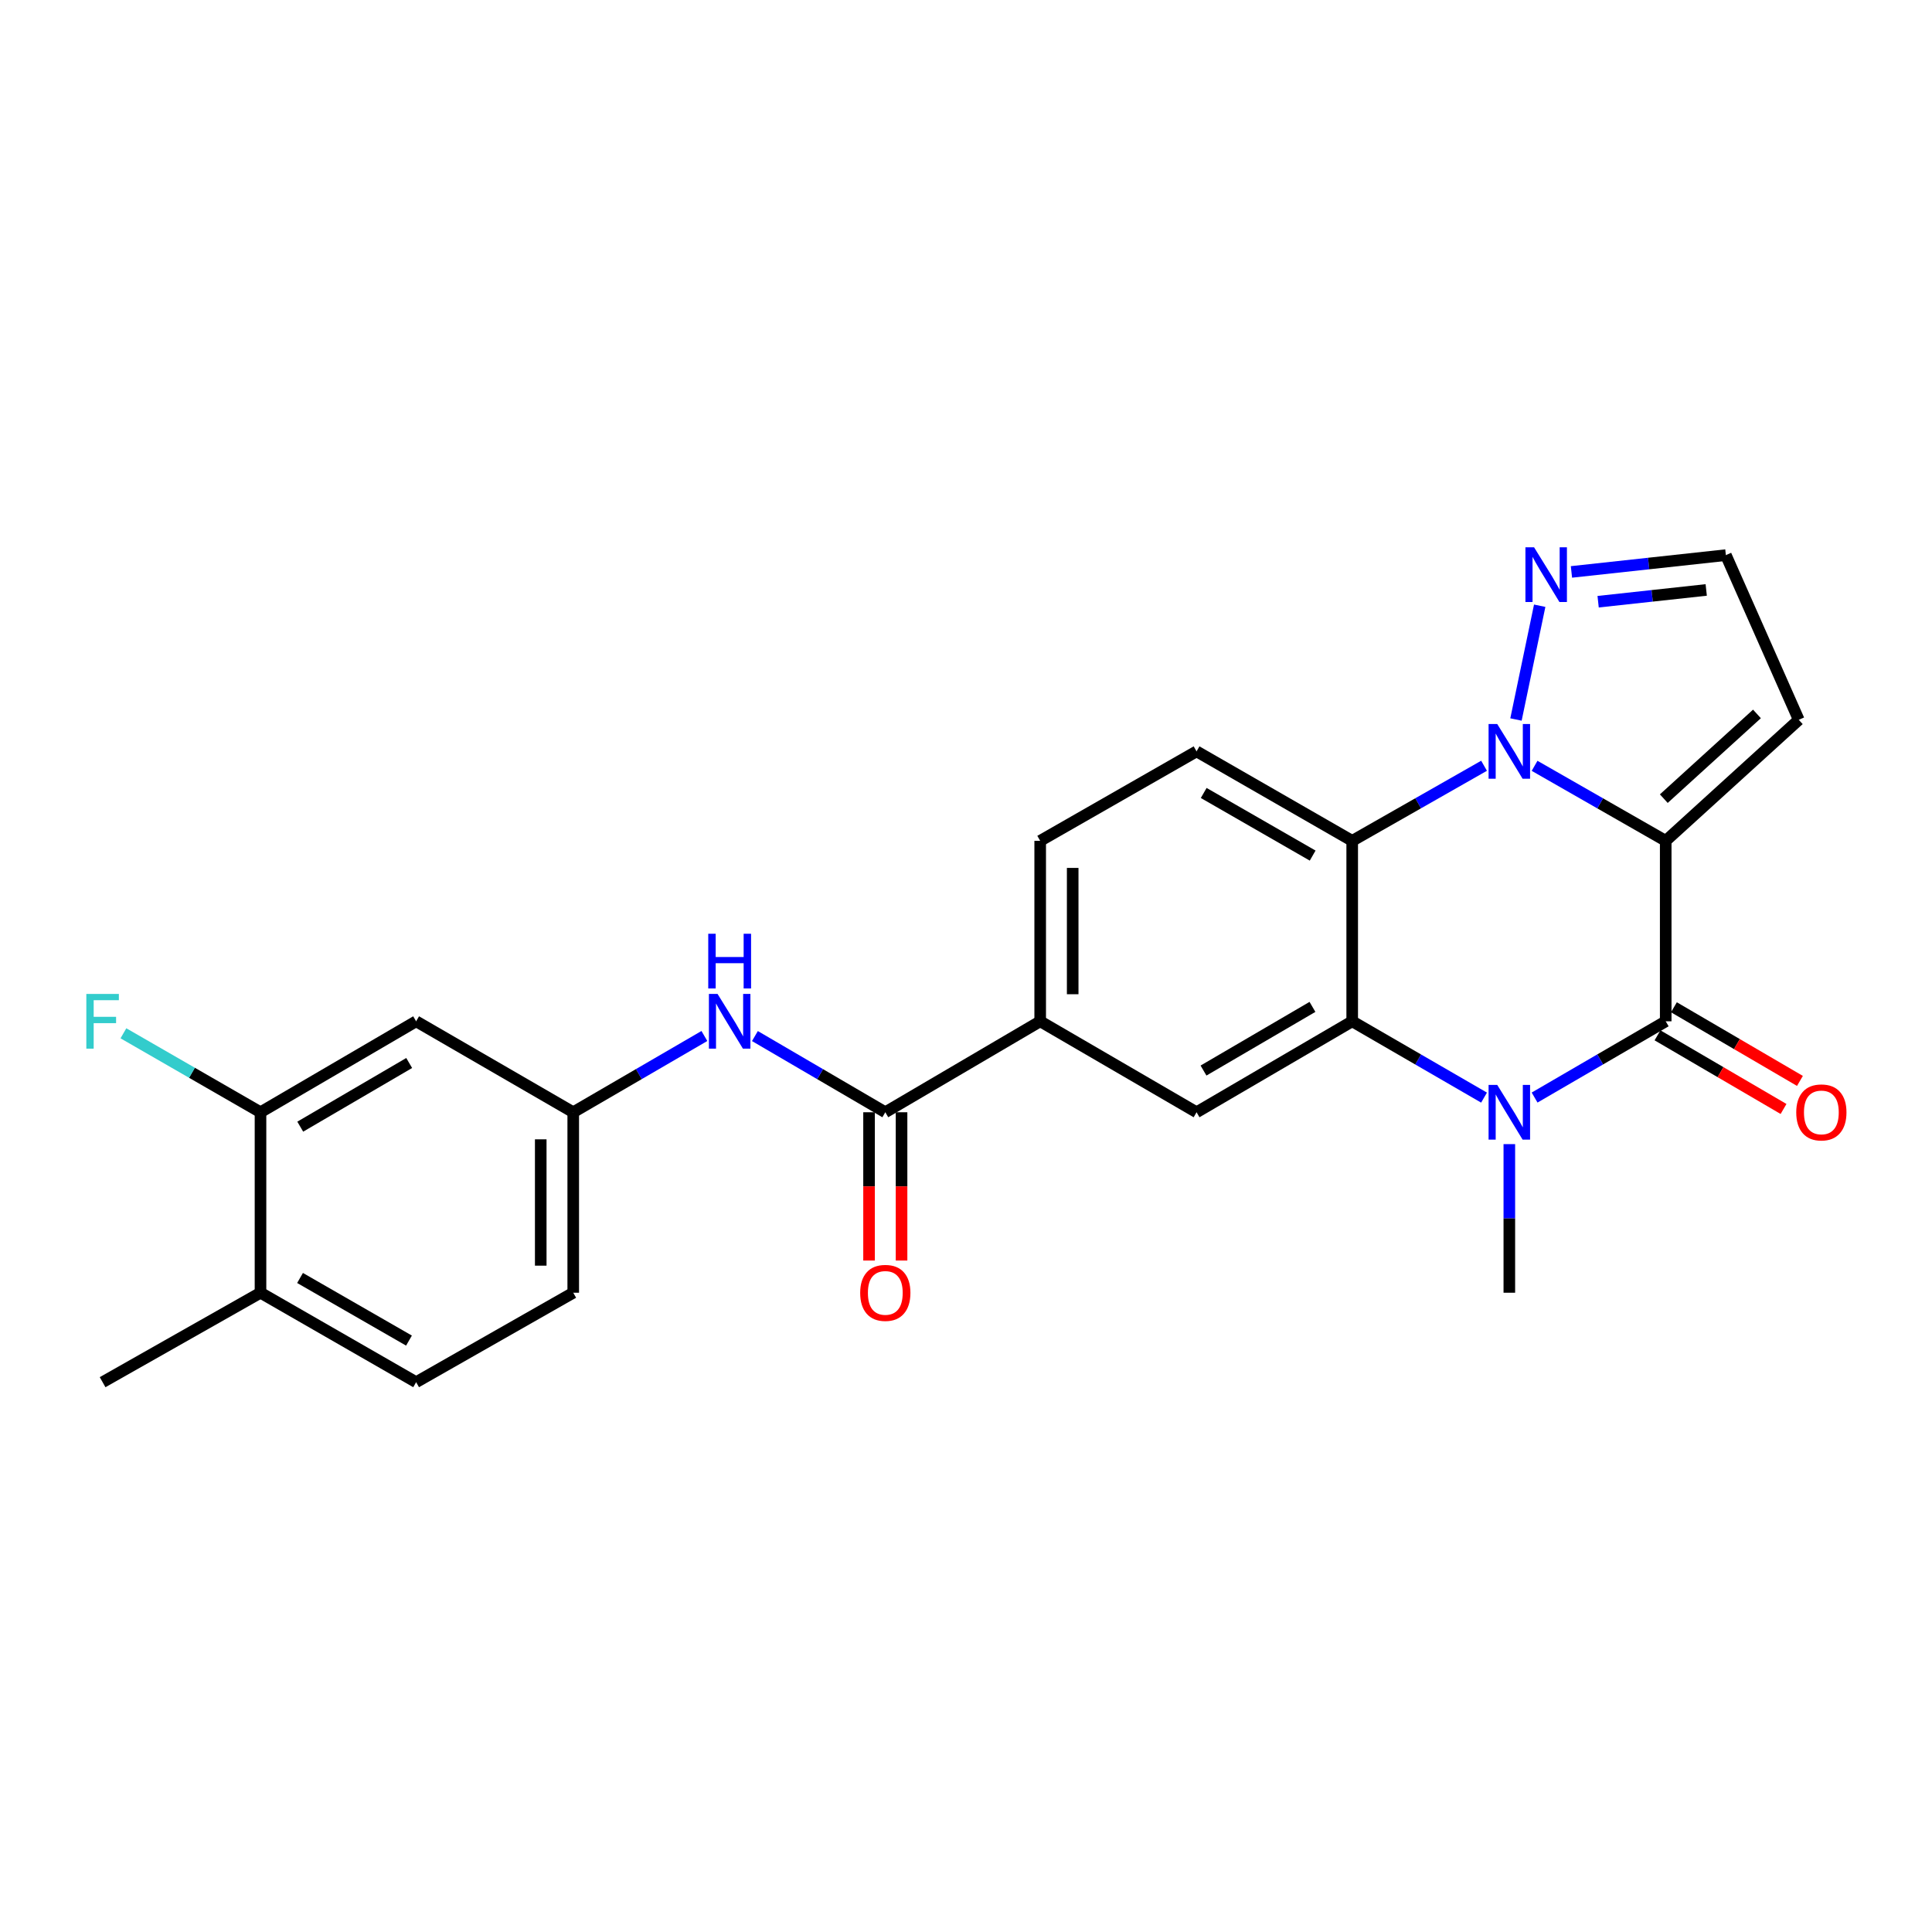 <?xml version='1.0' encoding='iso-8859-1'?>
<svg version='1.1' baseProfile='full'
              xmlns='http://www.w3.org/2000/svg'
                      xmlns:rdkit='http://www.rdkit.org/xml'
                      xmlns:xlink='http://www.w3.org/1999/xlink'
                  xml:space='preserve'
width='1000px' height='1000px' viewBox='0 0 1000 1000'>
<!-- END OF HEADER -->
<rect style='opacity:1.0;fill:#FFFFFF;stroke:none' width='1000' height='1000' x='0' y='0'> </rect>
<path class='bond-0' d='M 862.171,435.221 L 828.234,415.804' style='fill:none;fill-rule:evenodd;stroke:#000000;stroke-width:6px;stroke-linecap:butt;stroke-linejoin:miter;stroke-opacity:1' />
<path class='bond-0' d='M 828.234,415.804 L 794.297,396.387' style='fill:none;fill-rule:evenodd;stroke:#0000FF;stroke-width:6px;stroke-linecap:butt;stroke-linejoin:miter;stroke-opacity:1' />
<path class='bond-1' d='M 862.171,435.221 L 862.171,528.623' style='fill:none;fill-rule:evenodd;stroke:#000000;stroke-width:6px;stroke-linecap:butt;stroke-linejoin:miter;stroke-opacity:1' />
<path class='bond-8' d='M 862.171,435.221 L 931.042,372.574' style='fill:none;fill-rule:evenodd;stroke:#000000;stroke-width:6px;stroke-linecap:butt;stroke-linejoin:miter;stroke-opacity:1' />
<path class='bond-8' d='M 861.183,413.381 L 909.393,369.528' style='fill:none;fill-rule:evenodd;stroke:#000000;stroke-width:6px;stroke-linecap:butt;stroke-linejoin:miter;stroke-opacity:1' />
<path class='bond-4' d='M 768.146,396.357 L 734.022,415.789' style='fill:none;fill-rule:evenodd;stroke:#0000FF;stroke-width:6px;stroke-linecap:butt;stroke-linejoin:miter;stroke-opacity:1' />
<path class='bond-4' d='M 734.022,415.789 L 699.898,435.221' style='fill:none;fill-rule:evenodd;stroke:#000000;stroke-width:6px;stroke-linecap:butt;stroke-linejoin:miter;stroke-opacity:1' />
<path class='bond-5' d='M 784.666,372.413 L 796.947,313.525' style='fill:none;fill-rule:evenodd;stroke:#0000FF;stroke-width:6px;stroke-linecap:butt;stroke-linejoin:miter;stroke-opacity:1' />
<path class='bond-2' d='M 862.171,528.623 L 828.239,548.358' style='fill:none;fill-rule:evenodd;stroke:#000000;stroke-width:6px;stroke-linecap:butt;stroke-linejoin:miter;stroke-opacity:1' />
<path class='bond-2' d='M 828.239,548.358 L 794.307,568.094' style='fill:none;fill-rule:evenodd;stroke:#0000FF;stroke-width:6px;stroke-linecap:butt;stroke-linejoin:miter;stroke-opacity:1' />
<path class='bond-14' d='M 857.927,535.884 L 890.542,554.944' style='fill:none;fill-rule:evenodd;stroke:#000000;stroke-width:6px;stroke-linecap:butt;stroke-linejoin:miter;stroke-opacity:1' />
<path class='bond-14' d='M 890.542,554.944 L 923.156,574.003' style='fill:none;fill-rule:evenodd;stroke:#FF0000;stroke-width:6px;stroke-linecap:butt;stroke-linejoin:miter;stroke-opacity:1' />
<path class='bond-14' d='M 866.414,521.361 L 899.029,540.421' style='fill:none;fill-rule:evenodd;stroke:#000000;stroke-width:6px;stroke-linecap:butt;stroke-linejoin:miter;stroke-opacity:1' />
<path class='bond-14' d='M 899.029,540.421 L 931.643,559.48' style='fill:none;fill-rule:evenodd;stroke:#FF0000;stroke-width:6px;stroke-linecap:butt;stroke-linejoin:miter;stroke-opacity:1' />
<path class='bond-3' d='M 768.137,568.125 L 734.017,548.374' style='fill:none;fill-rule:evenodd;stroke:#0000FF;stroke-width:6px;stroke-linecap:butt;stroke-linejoin:miter;stroke-opacity:1' />
<path class='bond-3' d='M 734.017,548.374 L 699.898,528.623' style='fill:none;fill-rule:evenodd;stroke:#000000;stroke-width:6px;stroke-linecap:butt;stroke-linejoin:miter;stroke-opacity:1' />
<path class='bond-21' d='M 781.226,592.197 L 781.226,630.655' style='fill:none;fill-rule:evenodd;stroke:#0000FF;stroke-width:6px;stroke-linecap:butt;stroke-linejoin:miter;stroke-opacity:1' />
<path class='bond-21' d='M 781.226,630.655 L 781.226,669.113' style='fill:none;fill-rule:evenodd;stroke:#000000;stroke-width:6px;stroke-linecap:butt;stroke-linejoin:miter;stroke-opacity:1' />
<path class='bond-7' d='M 699.898,528.623 L 619.336,575.702' style='fill:none;fill-rule:evenodd;stroke:#000000;stroke-width:6px;stroke-linecap:butt;stroke-linejoin:miter;stroke-opacity:1' />
<path class='bond-7' d='M 679.327,521.162 L 622.934,554.117' style='fill:none;fill-rule:evenodd;stroke:#000000;stroke-width:6px;stroke-linecap:butt;stroke-linejoin:miter;stroke-opacity:1' />
<path class='bond-26' d='M 699.898,528.623 L 699.898,435.221' style='fill:none;fill-rule:evenodd;stroke:#000000;stroke-width:6px;stroke-linecap:butt;stroke-linejoin:miter;stroke-opacity:1' />
<path class='bond-11' d='M 699.898,435.221 L 619.336,388.908' style='fill:none;fill-rule:evenodd;stroke:#000000;stroke-width:6px;stroke-linecap:butt;stroke-linejoin:miter;stroke-opacity:1' />
<path class='bond-11' d='M 679.431,442.857 L 623.037,410.438' style='fill:none;fill-rule:evenodd;stroke:#000000;stroke-width:6px;stroke-linecap:butt;stroke-linejoin:miter;stroke-opacity:1' />
<path class='bond-25' d='M 813.378,296.027 L 853.343,291.679' style='fill:none;fill-rule:evenodd;stroke:#0000FF;stroke-width:6px;stroke-linecap:butt;stroke-linejoin:miter;stroke-opacity:1' />
<path class='bond-25' d='M 853.343,291.679 L 893.308,287.33' style='fill:none;fill-rule:evenodd;stroke:#000000;stroke-width:6px;stroke-linecap:butt;stroke-linejoin:miter;stroke-opacity:1' />
<path class='bond-25' d='M 827.187,311.445 L 855.162,308.401' style='fill:none;fill-rule:evenodd;stroke:#0000FF;stroke-width:6px;stroke-linecap:butt;stroke-linejoin:miter;stroke-opacity:1' />
<path class='bond-25' d='M 855.162,308.401 L 883.138,305.357' style='fill:none;fill-rule:evenodd;stroke:#000000;stroke-width:6px;stroke-linecap:butt;stroke-linejoin:miter;stroke-opacity:1' />
<path class='bond-6' d='M 458.232,575.702 L 538.401,528.623' style='fill:none;fill-rule:evenodd;stroke:#000000;stroke-width:6px;stroke-linecap:butt;stroke-linejoin:miter;stroke-opacity:1' />
<path class='bond-10' d='M 458.232,575.702 L 424.487,555.982' style='fill:none;fill-rule:evenodd;stroke:#000000;stroke-width:6px;stroke-linecap:butt;stroke-linejoin:miter;stroke-opacity:1' />
<path class='bond-10' d='M 424.487,555.982 L 390.743,536.262' style='fill:none;fill-rule:evenodd;stroke:#0000FF;stroke-width:6px;stroke-linecap:butt;stroke-linejoin:miter;stroke-opacity:1' />
<path class='bond-17' d='M 449.821,575.702 L 449.821,614.08' style='fill:none;fill-rule:evenodd;stroke:#000000;stroke-width:6px;stroke-linecap:butt;stroke-linejoin:miter;stroke-opacity:1' />
<path class='bond-17' d='M 449.821,614.08 L 449.821,652.458' style='fill:none;fill-rule:evenodd;stroke:#FF0000;stroke-width:6px;stroke-linecap:butt;stroke-linejoin:miter;stroke-opacity:1' />
<path class='bond-17' d='M 466.642,575.702 L 466.642,614.08' style='fill:none;fill-rule:evenodd;stroke:#000000;stroke-width:6px;stroke-linecap:butt;stroke-linejoin:miter;stroke-opacity:1' />
<path class='bond-17' d='M 466.642,614.08 L 466.642,652.458' style='fill:none;fill-rule:evenodd;stroke:#FF0000;stroke-width:6px;stroke-linecap:butt;stroke-linejoin:miter;stroke-opacity:1' />
<path class='bond-9' d='M 619.336,575.702 L 538.401,528.623' style='fill:none;fill-rule:evenodd;stroke:#000000;stroke-width:6px;stroke-linecap:butt;stroke-linejoin:miter;stroke-opacity:1' />
<path class='bond-15' d='M 931.042,372.574 L 893.308,287.33' style='fill:none;fill-rule:evenodd;stroke:#000000;stroke-width:6px;stroke-linecap:butt;stroke-linejoin:miter;stroke-opacity:1' />
<path class='bond-27' d='M 538.401,528.623 L 538.401,435.221' style='fill:none;fill-rule:evenodd;stroke:#000000;stroke-width:6px;stroke-linecap:butt;stroke-linejoin:miter;stroke-opacity:1' />
<path class='bond-27' d='M 555.222,514.613 L 555.222,449.231' style='fill:none;fill-rule:evenodd;stroke:#000000;stroke-width:6px;stroke-linecap:butt;stroke-linejoin:miter;stroke-opacity:1' />
<path class='bond-16' d='M 364.589,536.229 L 330.647,555.966' style='fill:none;fill-rule:evenodd;stroke:#0000FF;stroke-width:6px;stroke-linecap:butt;stroke-linejoin:miter;stroke-opacity:1' />
<path class='bond-16' d='M 330.647,555.966 L 296.706,575.702' style='fill:none;fill-rule:evenodd;stroke:#000000;stroke-width:6px;stroke-linecap:butt;stroke-linejoin:miter;stroke-opacity:1' />
<path class='bond-18' d='M 619.336,388.908 L 538.401,435.221' style='fill:none;fill-rule:evenodd;stroke:#000000;stroke-width:6px;stroke-linecap:butt;stroke-linejoin:miter;stroke-opacity:1' />
<path class='bond-12' d='M 134.835,575.702 L 215.388,528.623' style='fill:none;fill-rule:evenodd;stroke:#000000;stroke-width:6px;stroke-linecap:butt;stroke-linejoin:miter;stroke-opacity:1' />
<path class='bond-12' d='M 155.406,583.162 L 211.793,550.207' style='fill:none;fill-rule:evenodd;stroke:#000000;stroke-width:6px;stroke-linecap:butt;stroke-linejoin:miter;stroke-opacity:1' />
<path class='bond-22' d='M 134.835,575.702 L 99.36,555.267' style='fill:none;fill-rule:evenodd;stroke:#000000;stroke-width:6px;stroke-linecap:butt;stroke-linejoin:miter;stroke-opacity:1' />
<path class='bond-22' d='M 99.36,555.267 L 63.884,534.831' style='fill:none;fill-rule:evenodd;stroke:#33CCCC;stroke-width:6px;stroke-linecap:butt;stroke-linejoin:miter;stroke-opacity:1' />
<path class='bond-28' d='M 134.835,575.702 L 134.835,669.113' style='fill:none;fill-rule:evenodd;stroke:#000000;stroke-width:6px;stroke-linecap:butt;stroke-linejoin:miter;stroke-opacity:1' />
<path class='bond-13' d='M 215.388,528.623 L 296.706,575.702' style='fill:none;fill-rule:evenodd;stroke:#000000;stroke-width:6px;stroke-linecap:butt;stroke-linejoin:miter;stroke-opacity:1' />
<path class='bond-23' d='M 296.706,575.702 L 296.706,669.113' style='fill:none;fill-rule:evenodd;stroke:#000000;stroke-width:6px;stroke-linecap:butt;stroke-linejoin:miter;stroke-opacity:1' />
<path class='bond-23' d='M 279.886,589.714 L 279.886,655.101' style='fill:none;fill-rule:evenodd;stroke:#000000;stroke-width:6px;stroke-linecap:butt;stroke-linejoin:miter;stroke-opacity:1' />
<path class='bond-19' d='M 134.835,669.113 L 215.388,715.416' style='fill:none;fill-rule:evenodd;stroke:#000000;stroke-width:6px;stroke-linecap:butt;stroke-linejoin:miter;stroke-opacity:1' />
<path class='bond-19' d='M 155.301,661.475 L 211.688,693.888' style='fill:none;fill-rule:evenodd;stroke:#000000;stroke-width:6px;stroke-linecap:butt;stroke-linejoin:miter;stroke-opacity:1' />
<path class='bond-24' d='M 134.835,669.113 L 53.106,715.416' style='fill:none;fill-rule:evenodd;stroke:#000000;stroke-width:6px;stroke-linecap:butt;stroke-linejoin:miter;stroke-opacity:1' />
<path class='bond-20' d='M 215.388,715.416 L 296.706,669.113' style='fill:none;fill-rule:evenodd;stroke:#000000;stroke-width:6px;stroke-linecap:butt;stroke-linejoin:miter;stroke-opacity:1' />
<path  class='atom-1' d='M 774.966 374.748
L 784.246 389.748
Q 785.166 391.228, 786.646 393.908
Q 788.126 396.588, 788.206 396.748
L 788.206 374.748
L 791.966 374.748
L 791.966 403.068
L 788.086 403.068
L 778.126 386.668
Q 776.966 384.748, 775.726 382.548
Q 774.526 380.348, 774.166 379.668
L 774.166 403.068
L 770.486 403.068
L 770.486 374.748
L 774.966 374.748
' fill='#0000FF'/>
<path  class='atom-3' d='M 774.966 561.542
L 784.246 576.542
Q 785.166 578.022, 786.646 580.702
Q 788.126 583.382, 788.206 583.542
L 788.206 561.542
L 791.966 561.542
L 791.966 589.862
L 788.086 589.862
L 778.126 573.462
Q 776.966 571.542, 775.726 569.342
Q 774.526 567.142, 774.166 566.462
L 774.166 589.862
L 770.486 589.862
L 770.486 561.542
L 774.966 561.542
' fill='#0000FF'/>
<path  class='atom-6' d='M 794.039 283.291
L 803.319 298.291
Q 804.239 299.771, 805.719 302.451
Q 807.199 305.131, 807.279 305.291
L 807.279 283.291
L 811.039 283.291
L 811.039 311.611
L 807.159 311.611
L 797.199 295.211
Q 796.039 293.291, 794.799 291.091
Q 793.599 288.891, 793.239 288.211
L 793.239 311.611
L 789.559 311.611
L 789.559 283.291
L 794.039 283.291
' fill='#0000FF'/>
<path  class='atom-11' d='M 371.41 514.463
L 380.69 529.463
Q 381.61 530.943, 383.09 533.623
Q 384.57 536.303, 384.65 536.463
L 384.65 514.463
L 388.41 514.463
L 388.41 542.783
L 384.53 542.783
L 374.57 526.383
Q 373.41 524.463, 372.17 522.263
Q 370.97 520.063, 370.61 519.383
L 370.61 542.783
L 366.93 542.783
L 366.93 514.463
L 371.41 514.463
' fill='#0000FF'/>
<path  class='atom-11' d='M 366.59 483.311
L 370.43 483.311
L 370.43 495.351
L 384.91 495.351
L 384.91 483.311
L 388.75 483.311
L 388.75 511.631
L 384.91 511.631
L 384.91 498.551
L 370.43 498.551
L 370.43 511.631
L 366.59 511.631
L 366.59 483.311
' fill='#0000FF'/>
<path  class='atom-15' d='M 929.733 575.782
Q 929.733 568.982, 933.093 565.182
Q 936.453 561.382, 942.733 561.382
Q 949.013 561.382, 952.373 565.182
Q 955.733 568.982, 955.733 575.782
Q 955.733 582.662, 952.333 586.582
Q 948.933 590.462, 942.733 590.462
Q 936.493 590.462, 933.093 586.582
Q 929.733 582.702, 929.733 575.782
M 942.733 587.262
Q 947.053 587.262, 949.373 584.382
Q 951.733 581.462, 951.733 575.782
Q 951.733 570.222, 949.373 567.422
Q 947.053 564.582, 942.733 564.582
Q 938.413 564.582, 936.053 567.382
Q 933.733 570.182, 933.733 575.782
Q 933.733 581.502, 936.053 584.382
Q 938.413 587.262, 942.733 587.262
' fill='#FF0000'/>
<path  class='atom-18' d='M 445.232 669.193
Q 445.232 662.393, 448.592 658.593
Q 451.952 654.793, 458.232 654.793
Q 464.512 654.793, 467.872 658.593
Q 471.232 662.393, 471.232 669.193
Q 471.232 676.073, 467.832 679.993
Q 464.432 683.873, 458.232 683.873
Q 451.992 683.873, 448.592 679.993
Q 445.232 676.113, 445.232 669.193
M 458.232 680.673
Q 462.552 680.673, 464.872 677.793
Q 467.232 674.873, 467.232 669.193
Q 467.232 663.633, 464.872 660.833
Q 462.552 657.993, 458.232 657.993
Q 453.912 657.993, 451.552 660.793
Q 449.232 663.593, 449.232 669.193
Q 449.232 674.913, 451.552 677.793
Q 453.912 680.673, 458.232 680.673
' fill='#FF0000'/>
<path  class='atom-23' d='M 44.686 514.463
L 61.526 514.463
L 61.526 517.703
L 48.486 517.703
L 48.486 526.303
L 60.086 526.303
L 60.086 529.583
L 48.486 529.583
L 48.486 542.783
L 44.686 542.783
L 44.686 514.463
' fill='#33CCCC'/>
</svg>
